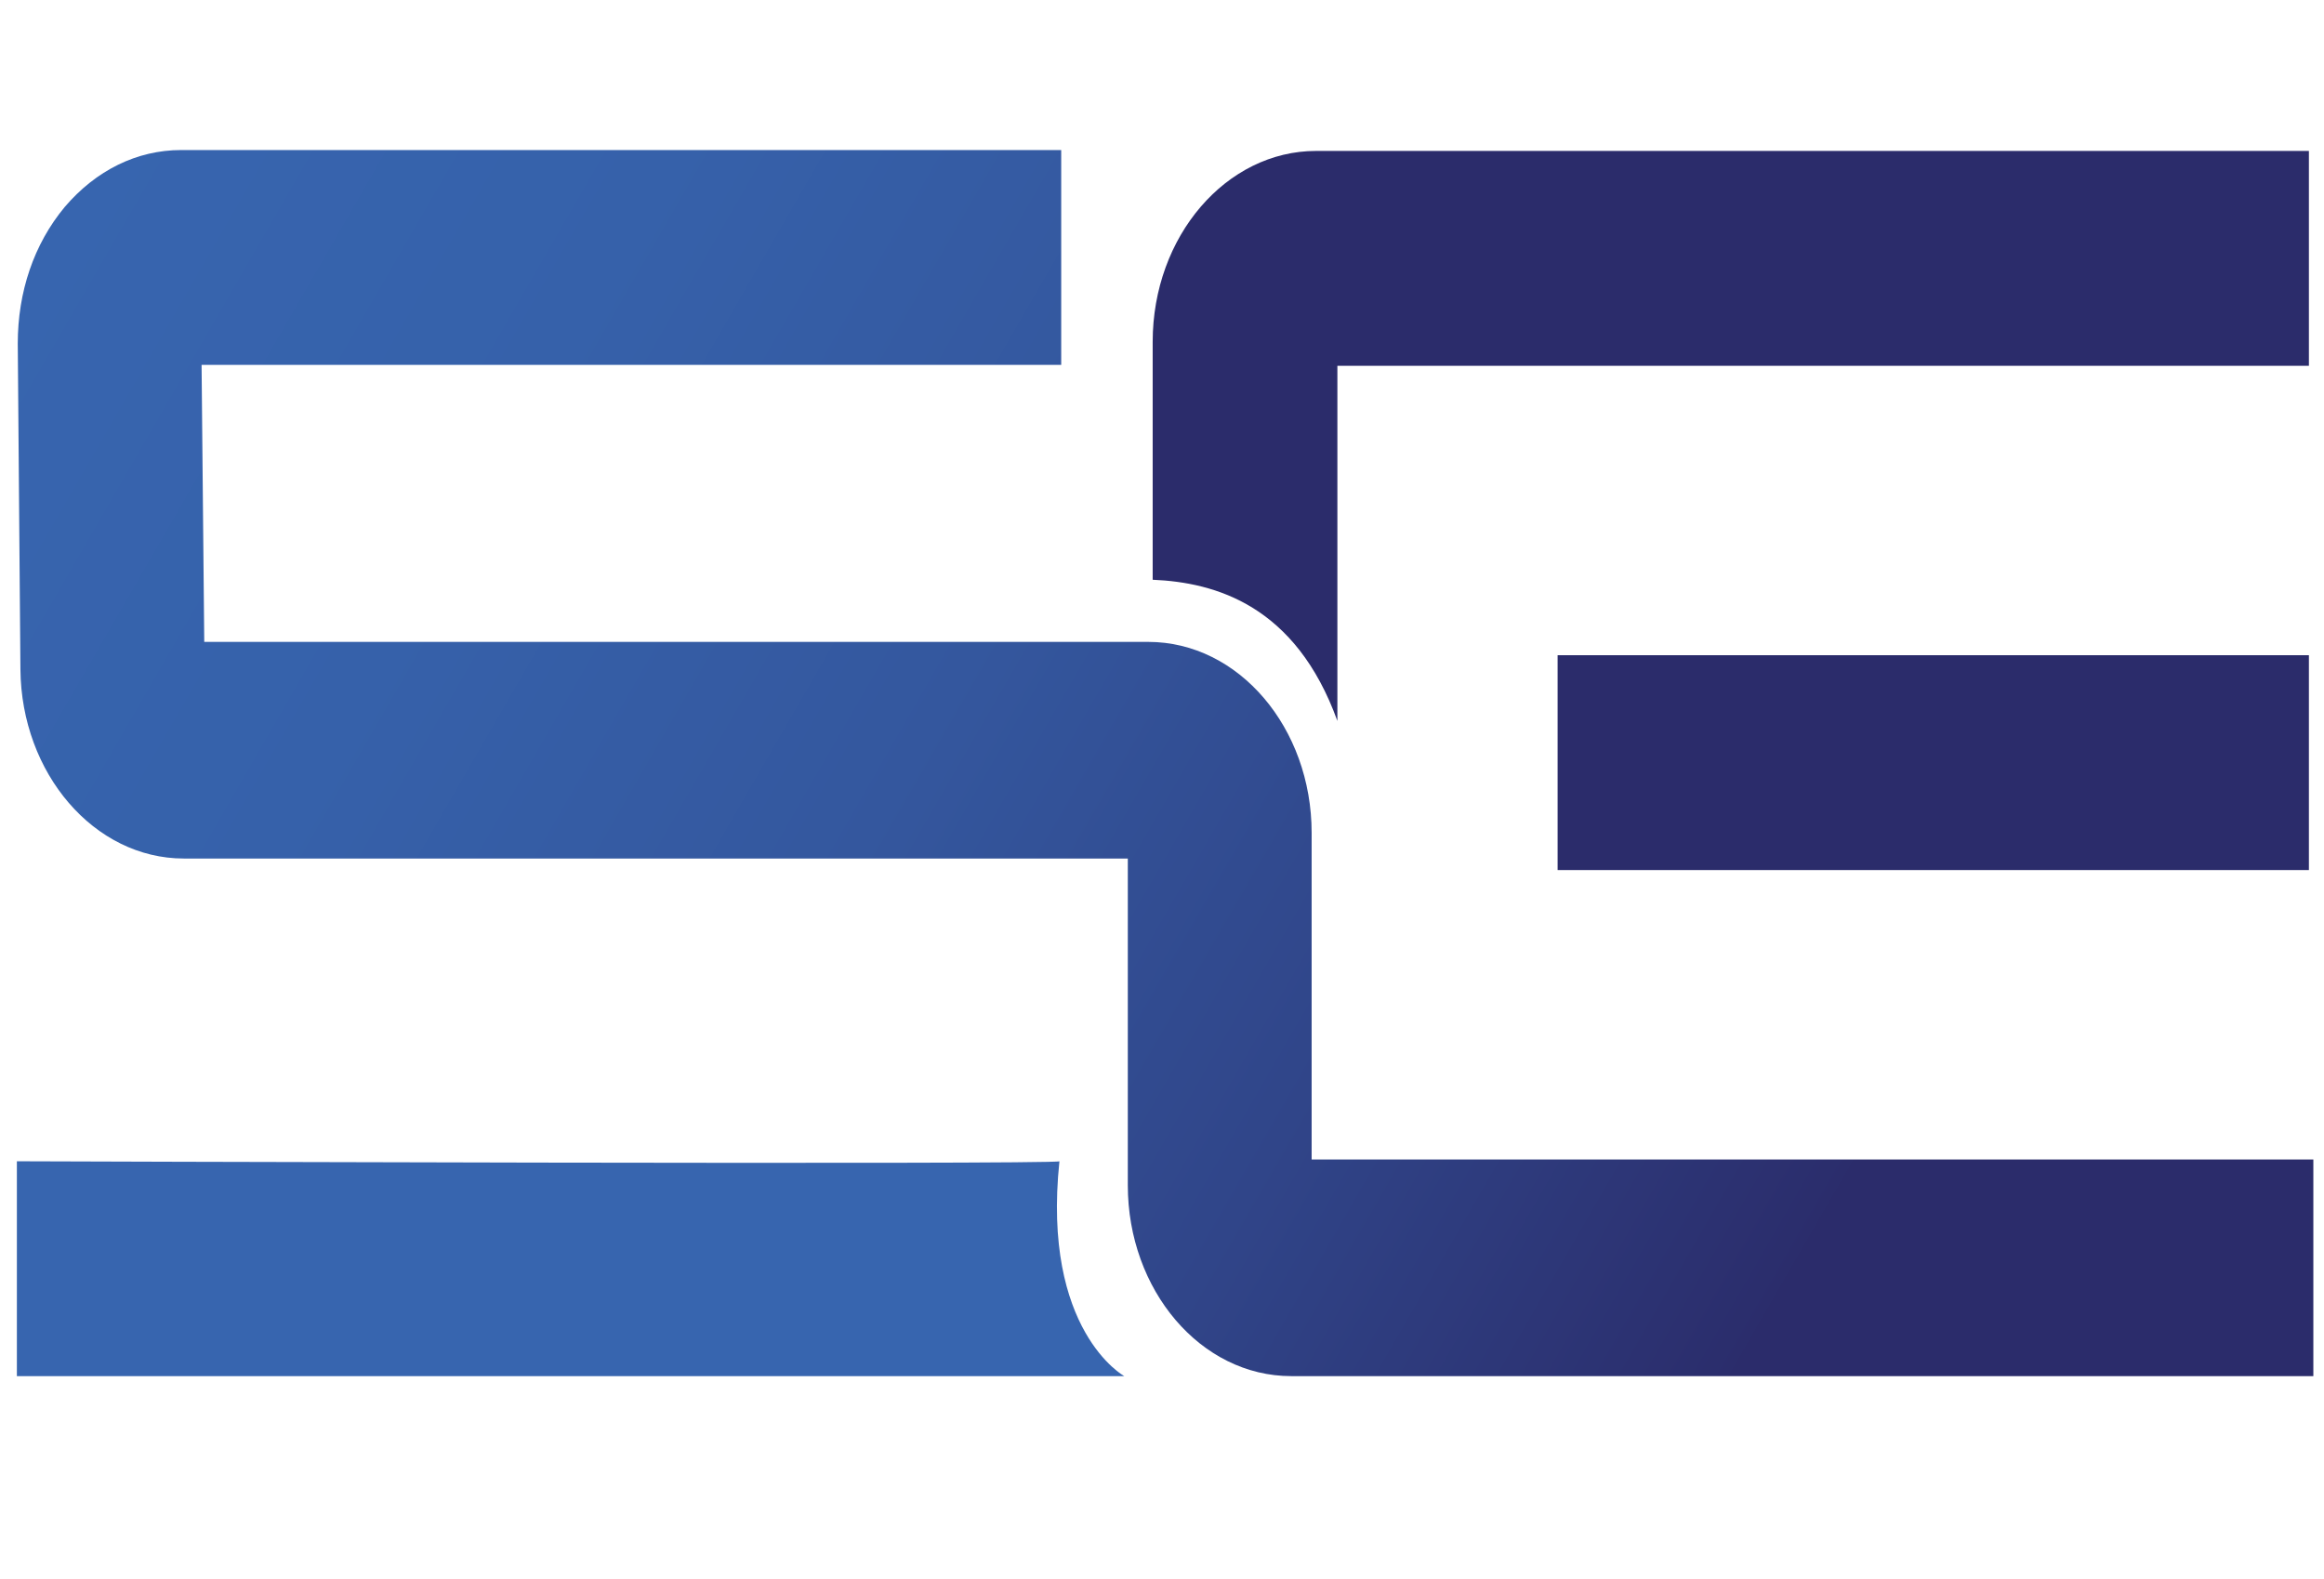 <?xml version="1.0" encoding="UTF-8"?>
<svg id="Layer_1" data-name="Layer 1" xmlns="http://www.w3.org/2000/svg" version="1.1" xmlns:xlink="http://www.w3.org/1999/xlink" viewBox="0 0 261.7 177.8">
  <defs>
    <style>
      .cls-1 {
        fill: url(#linear-gradient);
      }

      .cls-1, .cls-2, .cls-3 {
        stroke-width: 0px;
      }

      .cls-2 {
        fill: #3765af;
      }

      .cls-3 {
        fill: #2b2c6b;
      }
    </style>
    <linearGradient id="linear-gradient" x1="7.6" y1="22" x2="254.9" y2="164.8" gradientUnits="userSpaceOnUse">
      <stop offset="0" stop-color="#3765af"/>
      <stop offset=".2" stop-color="#3661aa"/>
      <stop offset=".4" stop-color="#34579e"/>
      <stop offset=".6" stop-color="#304589"/>
      <stop offset=".8" stop-color="#2b2d6c"/>
      <stop offset=".8" stop-color="#2b2c6b"/>
    </linearGradient>
  </defs>
  <path class="cls-2" d="M126.6,155H1.9v-24.2s117.3.4,117.4,0c-2,19.1,7.3,24.2,7.3,24.2Z"/>
  <rect class="cls-3" x="175.4" y="73.8" width="84.6" height="24.2"/>
  <path class="cls-1" d="M260.5,155h-115.1c-10.2,0-18.4-9.7-18.4-21.5v-36.8H20.7c-10.1,0-18.3-9.6-18.4-21.3l-.3-36.7c0-5.8,1.8-11.2,5.3-15.4,3.5-4.1,8.1-6.4,13.1-6.4h99.1v24.2H22.7l.3,31.2h106.3c10.2,0,18.4,9.7,18.4,21.5v36.8h112.8v24.2Z"/>
  <path class="cls-3" d="M150.6,81.2c-4.7-13-13.7-15.6-20.8-15.9v-26.8c0-11.9,8.3-21.5,18.4-21.5h111.8v24.2h-109.4v40Z"/>
</svg>